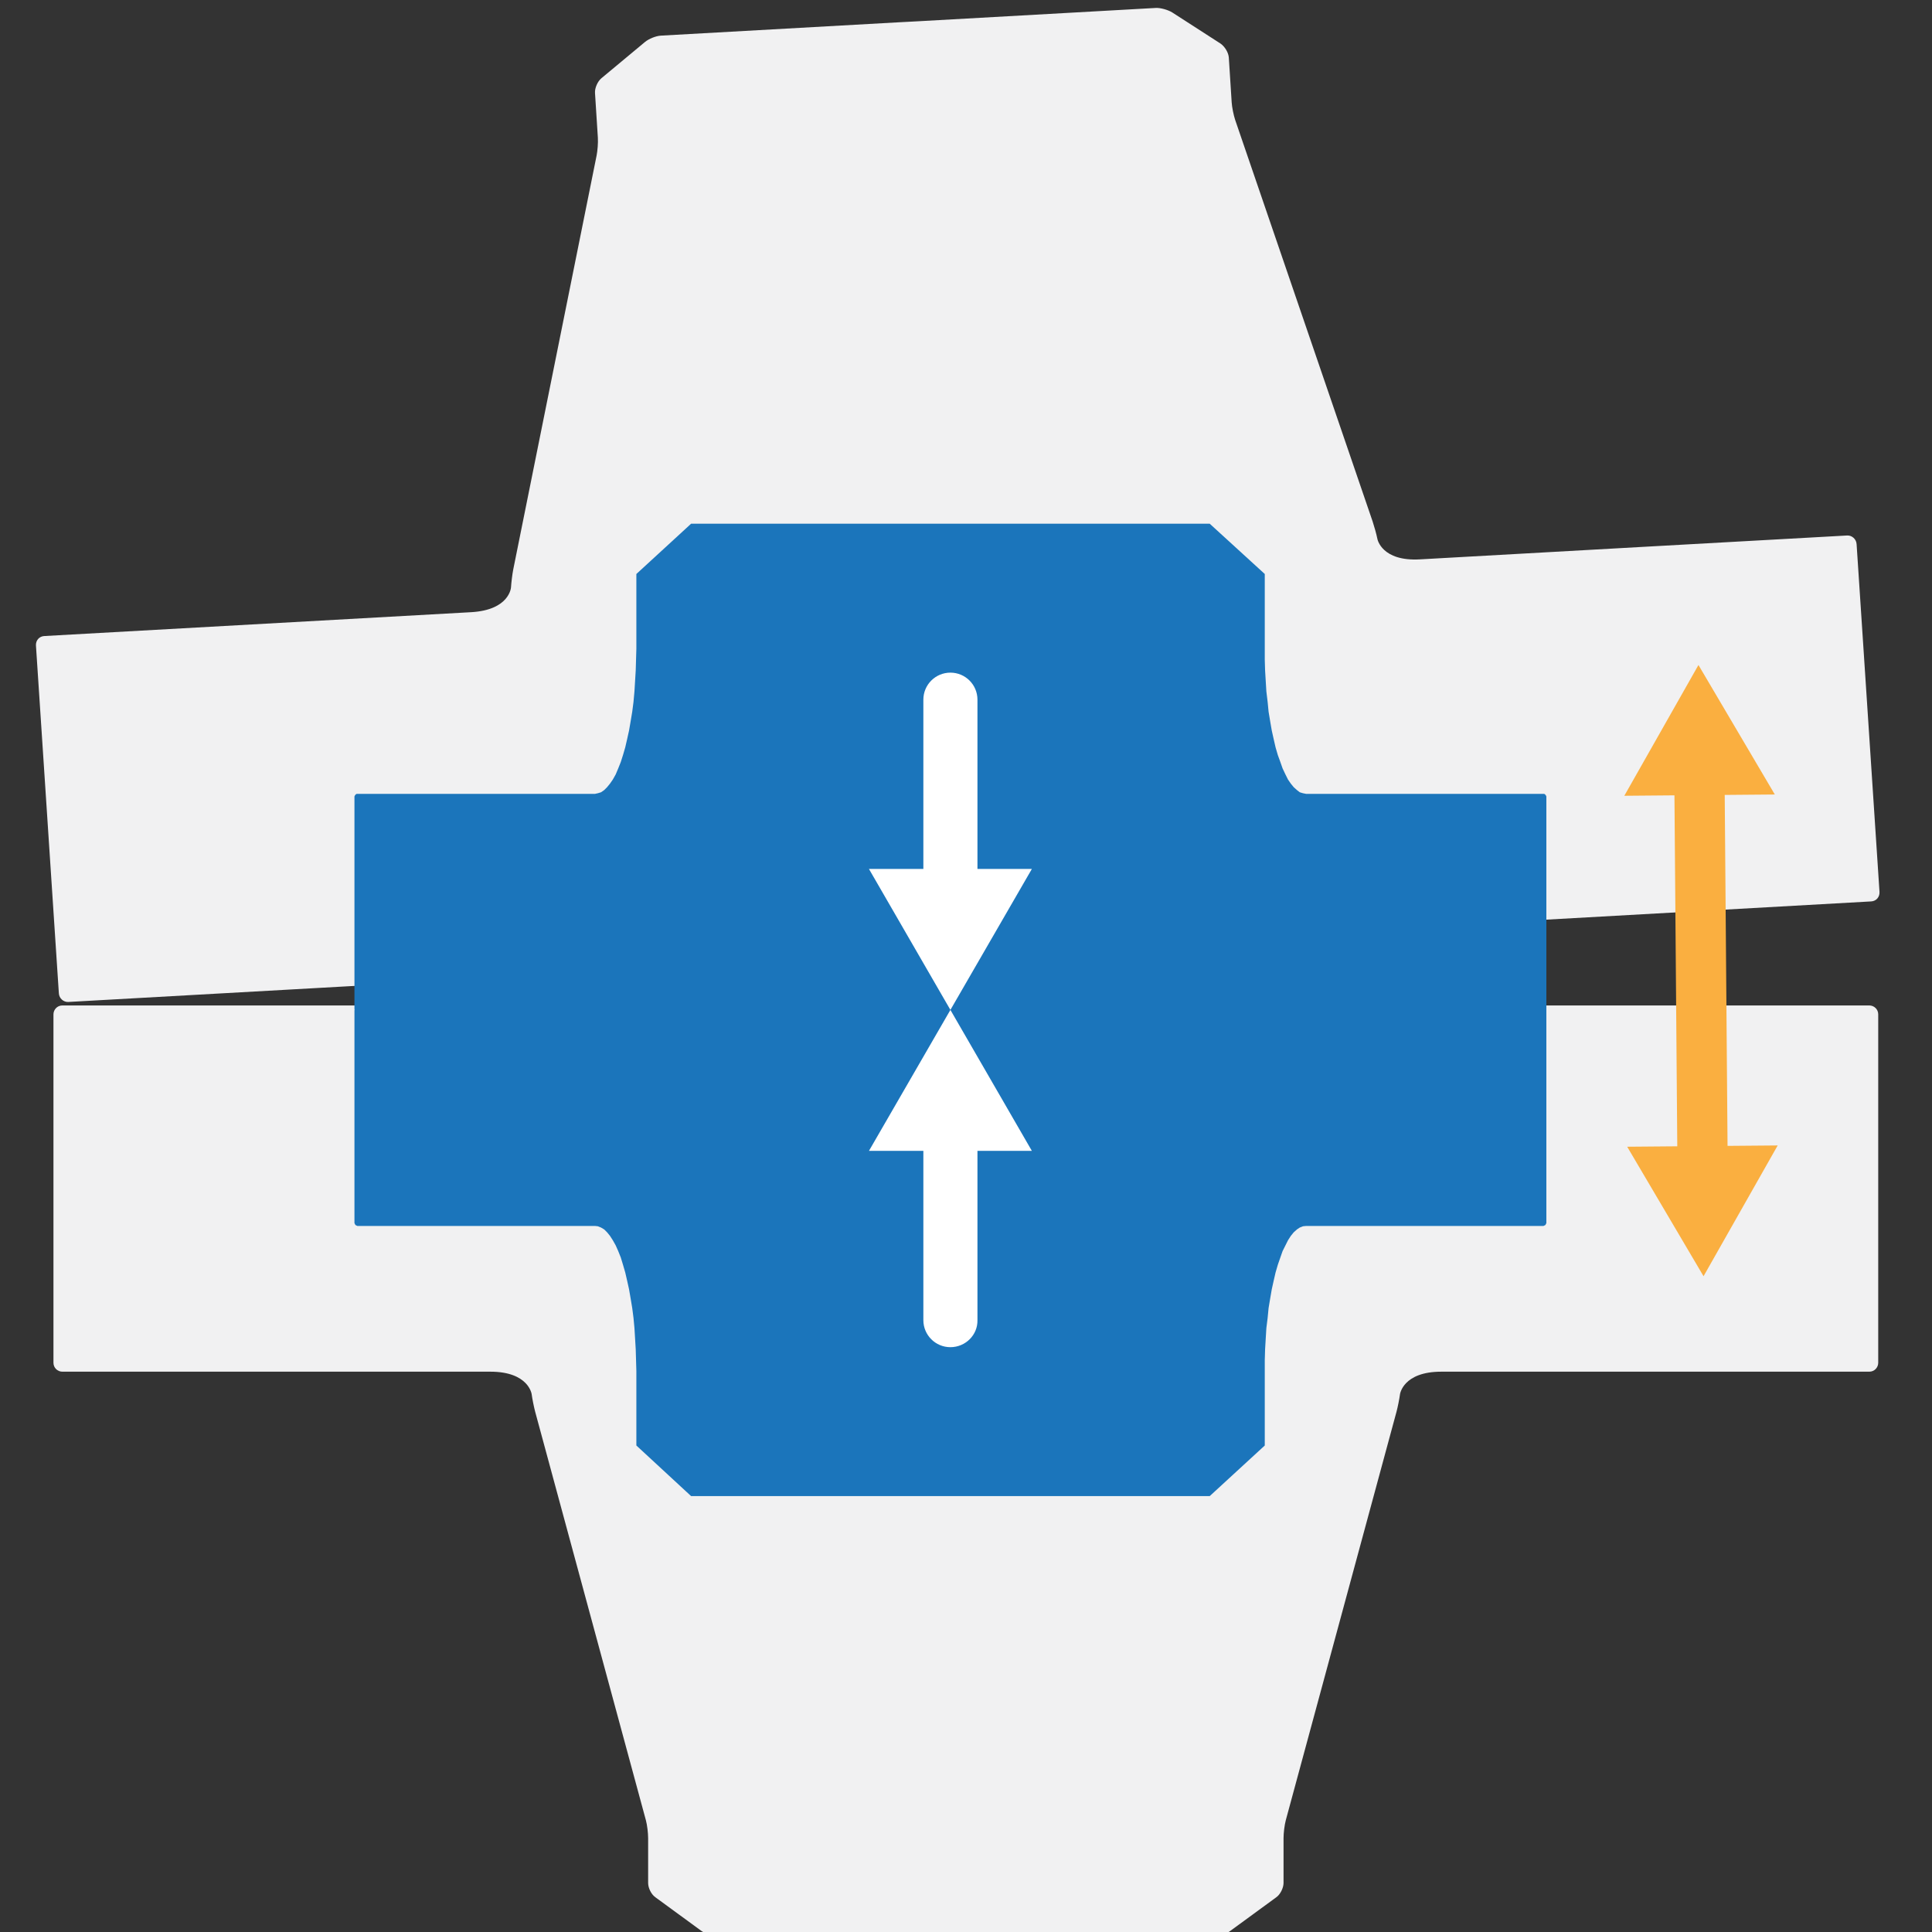 <?xml version="1.0" encoding="utf-8"?>
<!-- Generator: Adobe Illustrator 19.1.1, SVG Export Plug-In . SVG Version: 6.00 Build 0)  -->
<svg version="1.1" xmlns="http://www.w3.org/2000/svg" xmlns:xlink="http://www.w3.org/1999/xlink" x="0px" y="0px"
	 viewBox="-1 93.8 607.2 607.2" style="enable-background:new -1 93.8 607.2 607.2;" xml:space="preserve">
<rect x="-1" y="93.8" width="607.2" height="607.2" fill="#333333" stroke="none"/>
<style type="text/css">
	.st0{fill:#F1F1F2;}
	.st1{fill:#1B75BB;}
	.st2{fill:#FFFFFF;}
	.st3{fill:#FAAF40;}
	.st4{display:none;}
	.st5{display:inline;}
	.st6{fill:#EDEDEE;}
	.st7{opacity:0.8;fill:#FFFFFF;}
</style>
<g id="Layer_1">
	<g>
		<g>
			<path class="st0" d="M582.5,264.8c-0.1-1.6-1.5-2.8-3-2.7c0,0-122.2,6.8-134.2,7.5c-12.1,0.7-13.4-6.4-13.4-6.4
				c-0.3-1.5-1-4-1.5-5.5l-43.2-126.2c-0.5-1.5-1-4-1.1-5.5l-0.9-14.1c-0.1-1.6-1.3-3.5-2.6-4.4l-15.2-9.8c-1.3-0.8-3.7-1.5-5.2-1.4
				l-74.9,4.2c-1.6,0.1-4.1,0.2-5.7,0.3l-74.9,4.2c-1.6,0.1-3.8,1-5,2l-13.7,11.4c-1.2,1-2.1,3.1-2,4.6l0.9,14.1
				c0.1,1.6-0.1,4.1-0.4,5.6l-26.2,130.1c-0.3,1.5-0.6,4.1-0.7,5.6c0,0-0.4,7.1-12.5,7.8c-12.1,0.7-134.2,7.5-134.2,7.5
				c-1.6,0.1-2.7,1.4-2.6,3L17.5,406c0.1,1.6,1.5,2.8,3,2.7l115.9-6.5c1.6-0.1,2.9,1.1,3,2.7l0.6,8.5c0.1,1.6,1.5,2.8,3,2.7
				l323.7-18c1.6-0.1,2.7-1.4,2.6-3l-0.6-8.5c-0.1-1.6,1.1-2.9,2.6-3l115.8-6.5c1.6-0.1,2.7-1.4,2.6-3L582.5,264.8z"/>
		</g>
		<g>
			<path class="st0" d="M15.8,522.1c0,1.6,1.3,2.8,2.8,2.8c0,0,122.4,0,134.5,0c12.1,0,13,7.1,13,7.1c0.2,1.5,0.7,4,1.1,5.5
				L202,665.9c0.4,1.5,0.7,4,0.7,5.6v14.1c0,1.6,1,3.6,2.3,4.5l14.5,10.6c1.3,0.9,3.6,1.7,5.1,1.7h75.1c1.6,0,4.1,0,5.7,0h75.1
				c1.6,0,3.9-0.8,5.1-1.7l14.5-10.6c1.3-0.9,2.3-3,2.3-4.5v-14.1c0-1.6,0.3-4.1,0.7-5.6l34.8-128.4c0.4-1.5,0.9-4,1.1-5.5
				c0,0,0.9-7.1,13-7.1c12.1,0,134.5,0,134.5,0c1.6,0,2.8-1.3,2.8-2.8V412.6c0-1.6-1.3-2.8-2.8-2.8H470.3c-1.6,0-2.8-1.3-2.8-2.8
				v-8.5c0-1.6-1.3-2.8-2.8-2.8H140.4c-1.6,0-2.8,1.3-2.8,2.8v8.5c0,1.6-1.3,2.8-2.8,2.8H18.6c-1.6,0-2.8,1.3-2.8,2.8V522.1z"/>
		</g>
		<polygon class="st1" points="485,410.9 485,344.4 485,344.1 484.9,343.9 484.8,343.7 484.7,343.6 484.5,343.4 484.3,343.3 
			484.1,343.3 483.9,343.3 472.4,343.3 472.3,343.3 471.9,343.3 471.2,343.3 470.4,343.3 469.3,343.3 468,343.3 466.5,343.3 
			464.8,343.3 463,343.3 461,343.3 459,343.3 456.8,343.3 454.7,343.3 452.5,343.3 450.3,343.3 448.2,343.3 446.1,343.3 
			444.2,343.3 442.4,343.3 440.7,343.3 439.2,343.3 437.9,343.3 436.8,343.3 435.9,343.3 435.3,343.3 434.9,343.3 434.8,343.3 
			409.5,343.3 408.5,343.1 407.5,342.8 406.6,342.1 405.6,341.2 404.7,340.1 403.8,338.8 403,337.2 402.1,335.3 401.4,333.3 
			400.6,331.1 399.9,328.7 399.3,326.1 398.7,323.4 398.2,320.5 397.7,317.5 397.4,314.4 397,311.1 396.8,307.8 396.6,304.5 
			396.5,301.1 396.5,297.7 396.5,274.2 379.2,258.4 378.1,258.4 217.3,258.4 216.2,258.4 199,274.2 199,297.7 198.9,301.1 
			198.8,304.5 198.6,307.8 198.4,311.1 198.1,314.4 197.7,317.5 197.2,320.5 196.7,323.4 196.1,326.1 195.5,328.7 194.8,331.1 
			194.1,333.3 193.3,335.3 192.5,337.2 191.6,338.8 190.7,340.1 189.8,341.2 188.9,342.1 187.9,342.8 186.9,343.1 186,343.3 
			160.6,343.3 160.5,343.3 160.1,343.3 159.5,343.3 158.6,343.3 157.6,343.3 156.2,343.3 154.7,343.3 153.1,343.3 151.2,343.3 
			149.3,343.3 147.2,343.3 145.1,343.3 142.9,343.3 140.8,343.3 138.6,343.3 136.5,343.3 134.4,343.3 132.4,343.3 130.6,343.3 
			128.9,343.3 127.4,343.3 126.1,343.3 125,343.3 124.2,343.3 123.6,343.3 123.2,343.3 123,343.3 111.5,343.3 111.3,343.3 
			111.1,343.3 110.9,343.4 110.7,343.6 110.6,343.7 110.5,343.9 110.4,344.1 110.4,344.4 110.4,410.9 110.4,411.1 110.5,411.2 
			110.4,411.3 110.4,411.5 110.4,478 110.4,478.2 110.5,478.4 110.6,478.6 110.7,478.8 110.9,478.9 111.1,479 111.3,479.1 
			111.5,479.1 123,479.1 123.2,479.1 123.6,479.1 124.2,479.1 125,479.1 126.1,479.1 127.4,479.1 128.9,479.1 130.6,479.1 
			132.4,479.1 134.4,479.1 136.5,479.1 138.6,479.1 140.8,479.1 142.9,479.1 145.1,479.1 147.2,479.1 149.3,479.1 151.2,479.1 
			153.1,479.1 154.7,479.1 156.2,479.1 157.6,479.1 158.6,479.1 159.5,479.1 160.1,479.1 160.5,479.1 160.6,479.1 186,479.1 
			186.9,479.2 187.9,479.6 188.9,480.2 189.8,481.1 190.7,482.2 191.6,483.6 192.5,485.2 193.3,487 194.1,489 194.8,491.3 
			195.5,493.7 196.1,496.3 196.7,499 197.2,501.9 197.7,504.9 198.1,508 198.4,511.2 198.6,514.5 198.8,517.9 198.9,521.3 
			199,524.7 199,548.1 216.2,564 217.3,564 378.1,564 379.2,564 396.5,548.1 396.5,524.7 396.5,521.3 396.6,517.9 396.8,514.5 
			397,511.2 397.4,508 397.7,504.9 398.2,501.9 398.7,499 399.3,496.3 399.9,493.7 400.6,491.3 401.4,489 402.1,487 403,485.2 
			403.8,483.6 404.7,482.2 405.6,481.1 406.6,480.2 407.5,479.6 408.5,479.2 409.5,479.1 434.8,479.1 434.9,479.1 435.3,479.1 
			435.9,479.1 436.8,479.1 437.9,479.1 439.2,479.1 440.7,479.1 442.4,479.1 444.2,479.1 446.1,479.1 448.2,479.1 450.3,479.1 
			452.5,479.1 454.7,479.1 456.8,479.1 459,479.1 461,479.1 463,479.1 464.8,479.1 466.5,479.1 468,479.1 469.3,479.1 470.4,479.1 
			471.2,479.1 471.9,479.1 472.3,479.1 472.4,479.1 483.9,479.1 484.1,479.1 484.3,479 484.5,478.9 484.7,478.8 484.8,478.6 
			484.9,478.4 485,478.2 485,478 485,411.5 485,411.3 485,411.2 485,411.1 		"/>
		<g>
			<path class="st2" d="M297.7,382.9c-4.7,0-8.5-3.8-8.5-8.5v-60.7c0-4.7,3.8-8.5,8.5-8.5s8.5,3.8,8.5,8.5v60.7
				C306.3,379.1,302.4,382.9,297.7,382.9z"/>
			<g>
				<polygon class="st2" points="272.1,366.9 297.7,411.2 323.3,366.9 				"/>
			</g>
		</g>
		<g>
			<path class="st2" d="M297.7,517.2c-4.7,0-8.5-3.8-8.5-8.5V448c0-4.7,3.8-8.5,8.5-8.5s8.5,3.8,8.5,8.5v60.7
				C306.3,513.4,302.4,517.2,297.7,517.2z"/>
			<g>
				<polygon class="st2" points="323.3,455.5 297.7,411.2 272.1,455.5 				"/>
			</g>
		</g>
		<g>
			<path class="st3" d="M534.1,468.8c-4.3,0-7.9-3.5-7.9-7.8l-1-124.1c0-4.4,3.5-7.9,7.8-8c0,0,0,0,0.1,0c4.3,0,7.9,3.5,7.9,7.8
				l1,124.1C542.1,465.2,538.6,468.8,534.1,468.8C534.2,468.8,534.1,468.8,534.1,468.8z"/>
			<g>
				<polygon class="st3" points="509.5,343.9 532.8,302.8 556.8,343.5 				"/>
			</g>
			<g>
				<polygon class="st3" points="510.4,454.2 534.4,494.9 557.7,453.8 				"/>
			</g>
		</g>
	</g>
</g>
<g id="Layer_2" class="st4">
	<g class="st5">
		<g>
			<path class="st6" d="M283.7,98.9C126.5,98.9-1,226.4-1,383.7s127.5,284.7,284.7,284.7c157.3,0,284.7-127.5,284.7-284.7
				S441,98.9,283.7,98.9z M60.7,417c-12.5,0-22.7-10.2-22.7-22.7c0-12.5,10.2-22.7,22.7-22.7s22.7,10.2,22.7,22.7
				C83.4,406.8,73.3,417,60.7,417z M118.7,562.6c-12.5,0-22.7-10.2-22.7-22.7c0-12.5,10.2-22.7,22.7-22.7s22.7,10.2,22.7,22.7
				C141.4,552.4,131.2,562.6,118.7,562.6z M118.7,260.2c-12.5,0-22.7-10.2-22.7-22.7s10.2-22.7,22.7-22.7s22.7,10.2,22.7,22.7
				S131.2,260.2,118.7,260.2z M283.7,632.6c-12.5,0-22.7-10.2-22.7-22.7c0-12.5,10.2-22.7,22.7-22.7c12.5,0,22.7,10.2,22.7,22.7
				C306.4,622.4,296.3,632.6,283.7,632.6z M283.7,187.1c-12.5,0-22.7-10.2-22.7-22.7s10.2-22.7,22.7-22.7
				c12.5,0,22.7,10.2,22.7,22.7S296.3,187.1,283.7,187.1z M449.4,562.6c-12.5,0-22.7-10.2-22.7-22.7c0-12.5,10.2-22.7,22.7-22.7
				s22.7,10.2,22.7,22.7C472.1,552.4,461.9,562.6,449.4,562.6z M449.4,260.2c-12.5,0-22.7-10.2-22.7-22.7s10.2-22.7,22.7-22.7
				s22.7,10.2,22.7,22.7S461.9,260.2,449.4,260.2z M500.4,417c-12.5,0-22.7-10.2-22.7-22.7c0-12.5,10.2-22.7,22.7-22.7
				c12.5,0,22.7,10.2,22.7,22.7C523.1,406.8,513,417,500.4,417z"/>
			<circle class="st2" cx="283.7" cy="395.7" r="112.8"/>
		</g>
		<path class="st1" d="M432.9,354.3c-95.7,0-173.3,77.6-173.3,173.3S337.1,701,432.9,701c95.7,0,173.3-77.6,173.3-173.3
			S528.6,354.3,432.9,354.3z M432.9,380.4c7.6,0,13.8,6.2,13.8,13.8s-6.2,13.8-13.8,13.8c-7.6,0-13.8-6.2-13.8-13.8
			S425.2,380.4,432.9,380.4z M297.1,547.9c-7.6,0-13.8-6.2-13.8-13.8s6.2-13.8,13.8-13.8s13.8,6.2,13.8,13.8
			S304.7,547.9,297.1,547.9z M332.4,636.6c-7.6,0-13.8-6.2-13.8-13.8c0-7.6,6.2-13.8,13.8-13.8s13.8,6.2,13.8,13.8
			C346.2,630.4,340,636.6,332.4,636.6z M332.4,452.5c-7.6,0-13.8-6.2-13.8-13.8c0-7.6,6.2-13.8,13.8-13.8s13.8,6.2,13.8,13.8
			C346.2,446.3,340,452.5,332.4,452.5z M432.9,679.2c-7.6,0-13.8-6.2-13.8-13.8s6.2-13.8,13.8-13.8c7.6,0,13.8,6.2,13.8,13.8
			S440.5,679.2,432.9,679.2z M432.9,614.7c-48.1,0-87.1-39-87.1-87.1c0-48.1,39-87.1,87.1-87.1c48.1,0,87.1,39,87.1,87.1
			C519.9,575.7,480.9,614.7,432.9,614.7z M533.7,636.6c-7.6,0-13.8-6.2-13.8-13.8c0-7.6,6.2-13.8,13.8-13.8s13.8,6.2,13.8,13.8
			C547.5,630.4,541.3,636.6,533.7,636.6z M533.7,452.5c-7.6,0-13.8-6.2-13.8-13.8c0-7.6,6.2-13.8,13.8-13.8s13.8,6.2,13.8,13.8
			C547.5,446.3,541.3,452.5,533.7,452.5z M564.8,547.9c-7.6,0-13.8-6.2-13.8-13.8s6.2-13.8,13.8-13.8c7.6,0,13.8,6.2,13.8,13.8
			S572.4,547.9,564.8,547.9z"/>
		<path class="st2" d="M433.2,638.1c-61.1,0-110.8-49.7-110.8-110.8c0-61.1,49.7-110.8,110.8-110.8S544,466.2,544,527.3
			C544,588.4,494.3,638.1,433.2,638.1z M433.2,424c-57,0-103.3,46.4-103.3,103.3c0,57,46.4,103.3,103.3,103.3
			s103.3-46.4,103.3-103.3C536.5,470.3,490.2,424,433.2,424z"/>
	</g>
</g>
<g id="Layer_3" class="st4">
	<g class="st5">
		<g>
			<polygon class="st1" points="303,699.5 410.4,699.5 410.7,699.5 411,699.4 411.3,699.2 411.6,699 411.8,698.7 412,698.4 
				412.1,698.1 412.1,697.8 412.1,679.2 412.1,678.9 412.1,678.3 412.1,677.3 412.1,675.9 412.1,674.2 412.1,672.1 412.1,669.6 
				412.1,666.9 412.1,664 412.1,660.8 412.1,657.5 412.1,654.1 412.1,650.6 412.1,647 412.1,643.5 412.1,640.1 412.1,636.8 
				412.1,633.6 412.1,630.7 412.1,628 412.1,625.6 412.1,623.5 412.1,621.7 412.1,620.3 412.1,619.3 412.1,618.7 412.1,618.5 
				412.1,577.6 412.3,576 412.9,574.5 414,572.9 415.4,571.4 417.2,569.9 419.4,568.5 422,567.1 424.9,565.8 428.1,564.5 
				431.7,563.3 435.6,562.2 439.8,561.2 444.2,560.3 448.9,559.4 453.7,558.7 458.8,558.1 464,557.5 469.3,557.1 474.7,556.8 
				480.1,556.7 485.6,556.6 523.5,556.6 549.1,528.8 549.1,527 549.1,267.5 549.1,265.7 523.5,237.9 485.6,237.9 480.1,237.8 
				474.7,237.6 469.3,237.4 464,236.9 458.8,236.4 453.7,235.8 448.9,235.1 444.2,234.2 439.8,233.3 435.6,232.3 431.7,231.2 
				428.1,230 424.9,228.7 422,227.4 419.4,226 417.2,224.5 415.4,223.1 414,221.5 412.9,220 412.3,218.4 412.1,216.9 412.1,176 
				412.1,175.8 412.1,175.2 412.1,174.2 412.1,172.8 412.1,171 412.1,168.9 412.1,166.5 412.1,163.8 412.1,160.8 412.1,157.7 
				412.1,154.4 412.1,150.9 412.1,147.4 412.1,143.9 412.1,140.4 412.1,137 412.1,133.7 412.1,130.5 412.1,127.6 412.1,124.9 
				412.1,122.4 412.1,120.3 412.1,118.6 412.1,117.2 412.1,116.2 412.1,115.5 412.1,115.3 412.1,96.7 412.1,96.4 412,96 411.8,95.7 
				411.6,95.5 411.3,95.3 411,95.1 410.7,95 410.4,95 303,95 302.6,95 302.5,95 302.3,95 302,95 194.6,95 194.3,95 194,95.1 
				193.7,95.3 193.4,95.5 193.2,95.7 193,96 192.9,96.4 192.9,96.7 192.9,115.3 192.9,115.5 192.9,116.2 192.9,117.2 192.9,118.6 
				192.9,120.3 192.9,122.4 192.9,124.9 192.9,127.6 192.9,130.5 192.9,133.7 192.9,137 192.9,140.4 192.9,143.9 192.9,147.4 
				192.9,150.9 192.9,154.4 192.9,157.7 192.9,160.8 192.9,163.8 192.9,166.5 192.9,168.9 192.9,171 192.9,172.8 192.9,174.2 
				192.9,175.2 192.9,175.8 192.9,176 192.9,216.9 192.7,218.4 192.1,220 191,221.5 189.6,223.1 187.8,224.5 185.6,226 183,227.4 
				180.1,228.7 176.8,230 173.2,231.2 169.4,232.3 165.2,233.3 160.8,234.2 156.1,235.1 151.3,235.8 146.2,236.4 141,236.9 
				135.7,237.4 130.3,237.6 124.8,237.8 119.3,237.9 81.5,237.9 55.9,265.7 55.9,267.5 55.9,527 55.9,528.8 81.5,556.6 119.3,556.6 
				124.8,556.7 130.3,556.8 135.7,557.1 141,557.5 146.2,558.1 151.3,558.7 156.1,559.4 160.8,560.3 165.2,561.2 169.4,562.2 
				173.2,563.3 176.8,564.5 180.1,565.8 183,567.1 185.6,568.5 187.8,569.9 189.6,571.4 191,572.9 192.1,574.5 192.7,576 
				192.9,577.6 192.9,618.5 192.9,618.7 192.9,619.3 192.9,620.3 192.9,621.7 192.9,623.5 192.9,625.6 192.9,628 192.9,630.7 
				192.9,633.6 192.9,636.8 192.9,640.1 192.9,643.5 192.9,647 192.9,650.6 192.9,654.1 192.9,657.5 192.9,660.8 192.9,664 
				192.9,666.9 192.9,669.6 192.9,672.1 192.9,674.2 192.9,675.9 192.9,677.3 192.9,678.3 192.9,678.9 192.9,679.2 192.9,697.8 
				192.9,698.1 193,698.4 193.2,698.7 193.4,699 193.7,699.2 194,699.4 194.3,699.5 194.6,699.5 302,699.5 302.3,699.5 302.5,699.4 
				302.6,699.5 			"/>
			<path class="st1" d="M410.4,701L194,700.9l-1.4-0.6l-0.8-1l-0.4-1.5V577.6l-0.2-1.4l-0.5-1.2l-0.9-1.3l-1.3-1.3l-1.7-1.4
				l-2.1-1.3l-2.5-1.3l-2.8-1.3l-6.7-2.4l-7.9-2.1l-9-1.7l-9.8-1.4l-10.4-0.9l-10.8-0.5l-5.5-0.1H80.8l-26.4-28.7V265.1l26.4-28.7
				l49.4-0.2l10.6-0.7l10.2-1.1l9.4-1.6l8.5-1.9l7.4-2.3l6-2.5l2.5-1.3l2.1-1.4l1.7-1.4l1.3-1.4l0.9-1.3l0.5-1.3l0.1-1.2l0-120
				l0.4-1.4l0.8-1l1.7-0.7l0.4,0L411,93.6l1.4,0.6l1,1.5l0.2,1v120.2l0.2,1.4l0.5,1.2l0.9,1.3l1.3,1.3l1.7,1.3l2.1,1.3l2.5,1.3
				l2.8,1.3l6.7,2.4l7.9,2.1l9,1.7l9.8,1.4l10.4,0.9l10.8,0.5l5.5,0.1h38.5l26.4,28.7v264.3l-26.4,28.7l-49.4,0.2l-10.6,0.7
				l-10.2,1.1l-9.4,1.6l-8.5,1.9l-7.4,2.3l-6,2.5l-2.5,1.3l-2.1,1.4l-1.7,1.4L415,574l-0.9,1.3l-0.5,1.3l-0.1,1.2l0,120l-0.4,1.4
				l-1.3,1.3L410.4,701z M302.4,697.9l0.5,0.1l0.1,1.5V698h107.4l1.2,1l-0.9-1.2l0-120.2l0.2-1.8l0.7-1.9l1.2-1.8l1.6-1.7l2-1.6
				l2.3-1.5l2.7-1.5l3-1.4l3.3-1.3l7.6-2.3l8.7-2l9.6-1.6l10.3-1.2l10.8-0.7l11-0.2h37.3l24.7-26.9v-262l-24.7-26.9l-48.2-0.2
				l-10.8-0.7l-10.3-1.2l-9.6-1.6l-8.7-2l-7.6-2.3l-3.3-1.3l-3-1.4l-2.7-1.4l-2.3-1.5l-1.9-1.6l-1.6-1.7l-1.2-1.7l-0.8-1.8l-0.3-1.9
				l0-120.3l1-1.2l-1.2,0.9l-107.8,0.2l-0.5-0.1l-107.4,0l-1.2-1l0.9,1.2l0,120.2l-0.2,1.8l-0.7,1.9l-1.2,1.8l-1.6,1.7l-2,1.6
				l-2.3,1.5l-2.7,1.5l-3,1.4l-3.3,1.3l-7.6,2.3l-8.7,2l-9.6,1.6l-10.3,1.2l-10.8,0.7l-11,0.2H82.1l-24.7,26.9v262l24.7,26.9
				l48.2,0.2l10.8,0.7l10.3,1.2l9.6,1.6l8.7,2l7.6,2.3l3.3,1.3l3,1.4l2.7,1.4l2.3,1.5l1.9,1.6l1.6,1.6l1.2,1.7l0.8,1.8l0.3,1.9
				l0,120.3l-1,1.2l1.2-0.9L302.4,697.9z"/>
		</g>
		<rect x="301" y="95" class="st7" width="2" height="604.5"/>
		<g>
			<path class="st6" d="M299.3,246.8l-15.1,3.9c-0.5,0.1-0.8,0.6-0.8,1.1v15.1c0,0.5,0.4,0.9,0.9,0.9h33.9c0.5,0,1.1-0.1,1.4-0.2
				s0.5-0.6,0.5-1v-14.8c0-0.5-0.4-0.9-0.8-1.1l-15.7-4.1c-0.5-0.1-1.2-0.2-1.7-0.1L299.3,246.8"/>
		</g>
		<g>
			<path class="st6" d="M299.5,548.1l-15.1-3.9c-0.5-0.1-0.8-0.6-0.8-1.1V528c0-0.5,0.4-0.9,0.9-0.9h33.9c0.5,0,1.1,0.1,1.4,0.2
				s0.5,0.6,0.5,1v14.8c0,0.5-0.4,0.9-0.8,1.1l-15.7,4.1c-0.5,0.1-1.2,0.2-1.7,0.1L299.5,548.1"/>
		</g>
		<g>
			<rect x="55.9" y="290.5" class="st2" width="493.2" height="217"/>
			<path class="st1" d="M550.6,508.9H54.4V289h496.2V508.9z M57.4,506h490.2V292H57.4V506z"/>
		</g>
		<rect x="300.8" y="290.5" class="st6" width="2" height="217"/>
		<g>
			<path class="st3" d="M465.2,405.2H138.3c-4.4,0-7.9-3.5-7.9-7.9c0-4.4,3.5-7.9,7.9-7.9h326.9c4.4,0,7.9,3.5,7.9,7.9
				C473.1,401.6,469.6,405.2,465.2,405.2z"/>
			<g>
				<polygon class="st3" points="456,365.7 510.6,397.2 456,428.8 				"/>
			</g>
			<g>
				<polygon class="st3" points="147.5,365.7 92.9,397.2 147.5,428.8 				"/>
			</g>
		</g>
	</g>
</g>
</svg>
